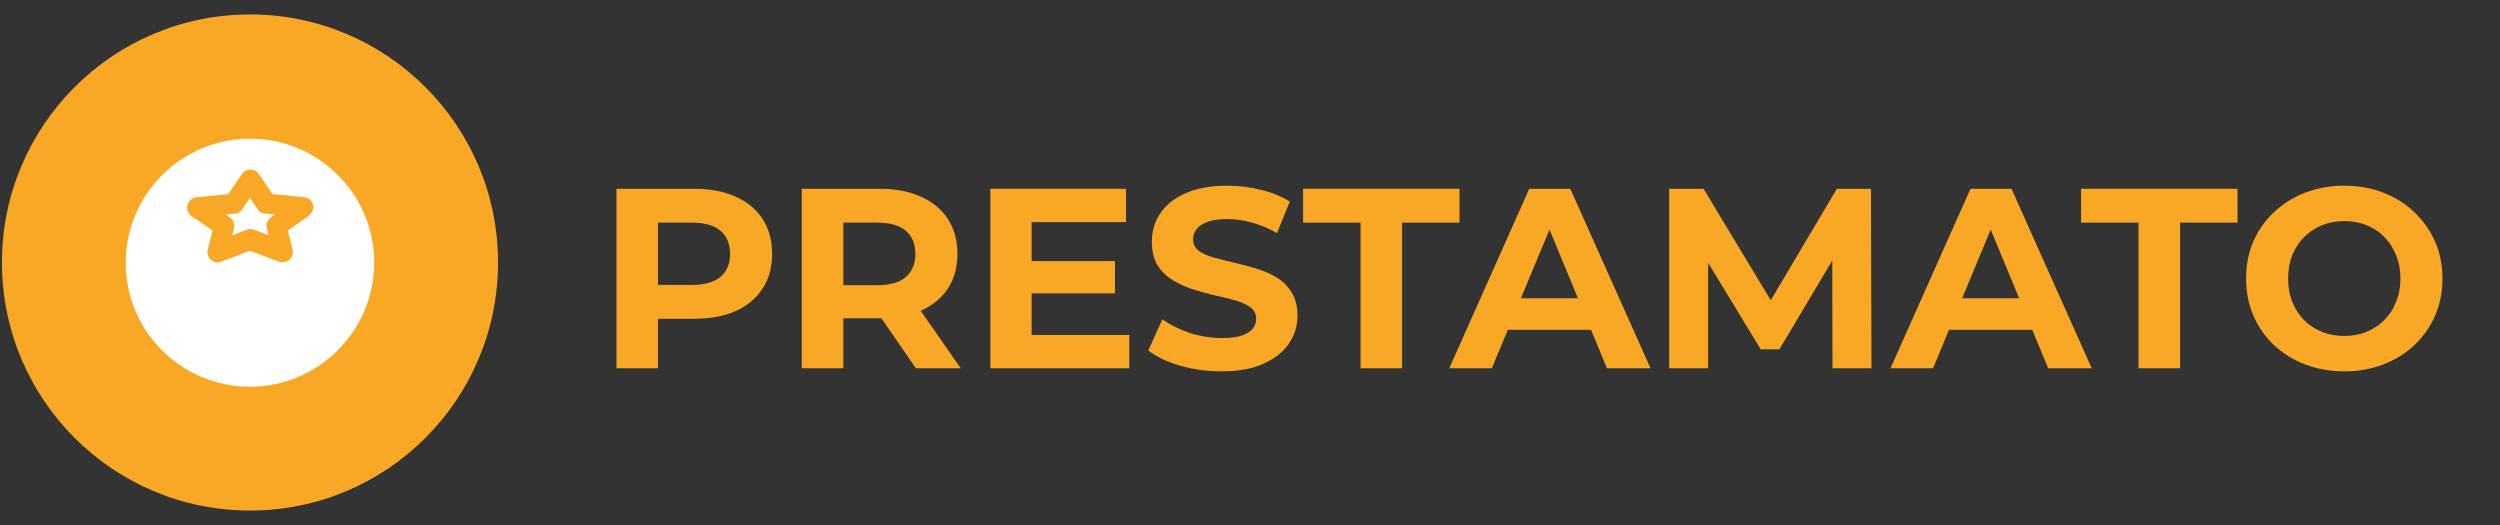 <svg width="200" height="42" viewBox="0 0 200 42" fill="none" xmlns="http://www.w3.org/2000/svg">
<rect x="0" y="0" width="200" height="42" fill="#333333" stroke="none"/>
<g clip-path="url(#clip0_5015_7990)">
<path d="M20 40.844C30.959 40.844 39.844 31.959 39.844 21C39.844 10.041 30.959 1.156 20 1.156C9.041 1.156 0.156 10.041 0.156 21C0.156 31.959 9.041 40.844 20 40.844Z" fill="#F9A825"/>
<path d="M20.625 16.75L20 15.844L19.375 16.75C19.25 16.938 19.031 17.094 18.781 17.094L18.062 17.156L18.375 17.375C18.656 17.562 18.781 17.906 18.719 18.25L18.594 18.812L19.75 18.375C19.844 18.344 19.938 18.312 20.031 18.312C20.125 18.312 20.219 18.344 20.312 18.375L21.469 18.812L21.344 18.25C21.25 17.906 21.406 17.562 21.688 17.375L22 17.156L21.281 17.094C20.969 17.094 20.75 16.969 20.625 16.75Z" fill="white"/>
<path d="M20 11.094C14.531 11.094 10.062 15.531 10.062 21.031C10.062 26.531 14.531 30.938 20 30.938C25.469 30.938 29.938 26.469 29.938 21C29.938 15.531 25.469 11.094 20 11.094ZM24.688 17.281L23.031 18.438L23.406 19.969C23.469 20.281 23.375 20.594 23.156 20.781C22.938 20.969 22.594 21.031 22.312 20.938L20 20.062L17.688 20.938C17.594 20.969 17.5 21 17.406 21C17.219 21 17 20.938 16.875 20.781C16.656 20.594 16.531 20.281 16.625 19.969L17 18.438L15.312 17.281C15.031 17.094 14.906 16.719 15 16.406C15.094 16.062 15.375 15.812 15.719 15.781L18.25 15.531L19.344 13.938C19.5 13.719 19.75 13.562 20.031 13.562C20.312 13.562 20.562 13.688 20.719 13.938L21.812 15.531L24.344 15.781C24.688 15.812 24.969 16.062 25.062 16.406C25.094 16.719 24.969 17.062 24.688 17.281Z" fill="white"/>
</g>
<path d="M187.563 29.708C186.428 29.708 185.375 29.523 184.404 29.154C183.447 28.785 182.613 28.265 181.902 27.595C181.204 26.925 180.657 26.139 180.261 25.236C179.878 24.333 179.686 23.349 179.686 22.282C179.686 21.215 179.878 20.231 180.261 19.328C180.657 18.426 181.211 17.639 181.922 16.969C182.633 16.299 183.468 15.78 184.425 15.41C185.382 15.041 186.421 14.856 187.543 14.856C188.678 14.856 189.717 15.041 190.661 15.41C191.618 15.78 192.445 16.299 193.143 16.969C193.854 17.639 194.408 18.426 194.804 19.328C195.201 20.217 195.399 21.202 195.399 22.282C195.399 23.349 195.201 24.34 194.804 25.256C194.408 26.159 193.854 26.945 193.143 27.615C192.445 28.272 191.618 28.785 190.661 29.154C189.717 29.523 188.685 29.708 187.563 29.708ZM187.543 26.877C188.185 26.877 188.773 26.768 189.307 26.549C189.854 26.33 190.332 26.015 190.743 25.605C191.153 25.195 191.468 24.709 191.686 24.149C191.919 23.588 192.035 22.966 192.035 22.282C192.035 21.598 191.919 20.976 191.686 20.415C191.468 19.855 191.153 19.369 190.743 18.959C190.346 18.549 189.874 18.234 189.327 18.015C188.78 17.797 188.185 17.687 187.543 17.687C186.9 17.687 186.305 17.797 185.758 18.015C185.225 18.234 184.753 18.549 184.343 18.959C183.932 19.369 183.611 19.855 183.379 20.415C183.16 20.976 183.05 21.598 183.05 22.282C183.05 22.952 183.16 23.574 183.379 24.149C183.611 24.709 183.926 25.195 184.322 25.605C184.732 26.015 185.211 26.33 185.758 26.549C186.305 26.768 186.9 26.877 187.543 26.877Z" fill="#F9A825"/>
<path d="M171.083 29.462V17.81H166.488V15.102H179.001V17.81H174.406V29.462H171.083Z" fill="#F9A825"/>
<path d="M151.238 29.462L157.638 15.102H160.92L167.34 29.462H163.853L158.602 16.785H159.915L154.643 29.462H151.238ZM154.438 26.385L155.32 23.861H162.704L163.607 26.385H154.438Z" fill="#F9A825"/>
<path d="M133.534 29.462V15.102H136.282L142.395 25.236H140.939L146.949 15.102H149.677L149.718 29.462H146.6L146.58 19.882H147.154L142.354 27.944H140.857L135.954 19.882H136.652V29.462H133.534Z" fill="#F9A825"/>
<path d="M115.941 29.462L122.341 15.102H125.623L132.044 29.462H128.557L123.305 16.785H124.618L119.346 29.462H115.941ZM119.141 26.385L120.023 23.861H127.408L128.31 26.385H119.141Z" fill="#F9A825"/>
<path d="M108.844 29.462V17.81H104.249V15.102H116.762V17.81H112.167V29.462H108.844Z" fill="#F9A825"/>
<path d="M97.707 29.708C96.558 29.708 95.457 29.557 94.404 29.256C93.351 28.942 92.503 28.538 91.861 28.046L92.989 25.544C93.604 25.981 94.329 26.344 95.163 26.631C96.011 26.904 96.866 27.041 97.727 27.041C98.384 27.041 98.91 26.98 99.307 26.856C99.717 26.72 100.018 26.535 100.209 26.303C100.401 26.07 100.496 25.803 100.496 25.503C100.496 25.12 100.346 24.819 100.045 24.6C99.744 24.368 99.348 24.183 98.855 24.046C98.363 23.896 97.816 23.759 97.214 23.636C96.626 23.499 96.031 23.335 95.43 23.144C94.842 22.952 94.302 22.706 93.809 22.405C93.317 22.104 92.913 21.708 92.599 21.215C92.298 20.723 92.148 20.094 92.148 19.328C92.148 18.508 92.367 17.762 92.804 17.092C93.255 16.409 93.925 15.868 94.814 15.472C95.717 15.062 96.845 14.856 98.199 14.856C99.102 14.856 99.99 14.966 100.866 15.185C101.741 15.39 102.513 15.704 103.184 16.128L102.158 18.651C101.488 18.268 100.818 17.988 100.148 17.81C99.478 17.619 98.821 17.523 98.178 17.523C97.536 17.523 97.009 17.598 96.599 17.749C96.189 17.899 95.895 18.098 95.717 18.344C95.539 18.576 95.45 18.85 95.45 19.164C95.45 19.533 95.601 19.834 95.901 20.067C96.202 20.285 96.599 20.463 97.091 20.6C97.584 20.737 98.124 20.873 98.712 21.01C99.314 21.147 99.908 21.304 100.496 21.482C101.098 21.66 101.645 21.899 102.137 22.2C102.63 22.501 103.026 22.898 103.327 23.39C103.642 23.882 103.799 24.504 103.799 25.256C103.799 26.063 103.573 26.802 103.122 27.472C102.671 28.142 101.994 28.682 101.091 29.092C100.202 29.503 99.074 29.708 97.707 29.708Z" fill="#F9A825"/>
<path d="M82.283 20.887H89.196V23.472H82.283V20.887ZM82.529 26.795H90.345V29.462H79.227V15.102H90.078V17.769H82.529V26.795Z" fill="#F9A825"/>
<path d="M64.142 29.462V15.102H70.358C71.643 15.102 72.751 15.315 73.681 15.738C74.611 16.149 75.329 16.744 75.835 17.523C76.341 18.302 76.594 19.233 76.594 20.313C76.594 21.38 76.341 22.302 75.835 23.082C75.329 23.848 74.611 24.436 73.681 24.846C72.751 25.256 71.643 25.462 70.358 25.462H65.989L67.466 24.005V29.462H64.142ZM73.271 29.462L69.681 24.251H73.23L76.861 29.462H73.271ZM67.466 24.374L65.989 22.815H70.173C71.199 22.815 71.965 22.597 72.471 22.159C72.977 21.708 73.23 21.092 73.23 20.313C73.23 19.52 72.977 18.904 72.471 18.467C71.965 18.029 71.199 17.81 70.173 17.81H65.989L67.466 16.231V24.374Z" fill="#F9A825"/>
<path d="M49.319 29.462V15.102H55.534C56.82 15.102 57.927 15.315 58.857 15.738C59.787 16.149 60.505 16.744 61.011 17.523C61.517 18.302 61.77 19.233 61.77 20.313C61.77 21.38 61.517 22.302 61.011 23.082C60.505 23.861 59.787 24.463 58.857 24.887C57.927 25.297 56.82 25.503 55.534 25.503H51.165L52.642 24.005V29.462H49.319ZM52.642 24.374L51.165 22.795H55.35C56.375 22.795 57.141 22.576 57.647 22.138C58.153 21.701 58.406 21.092 58.406 20.313C58.406 19.52 58.153 18.904 57.647 18.467C57.141 18.029 56.375 17.81 55.35 17.81H51.165L52.642 16.231V24.374Z" fill="#F9A825"/>
<defs>
<clipPath id="clip0_5015_7990">
<rect width="40" height="40" fill="white" transform="translate(0 1)"/>
</clipPath>
</defs>
</svg>
